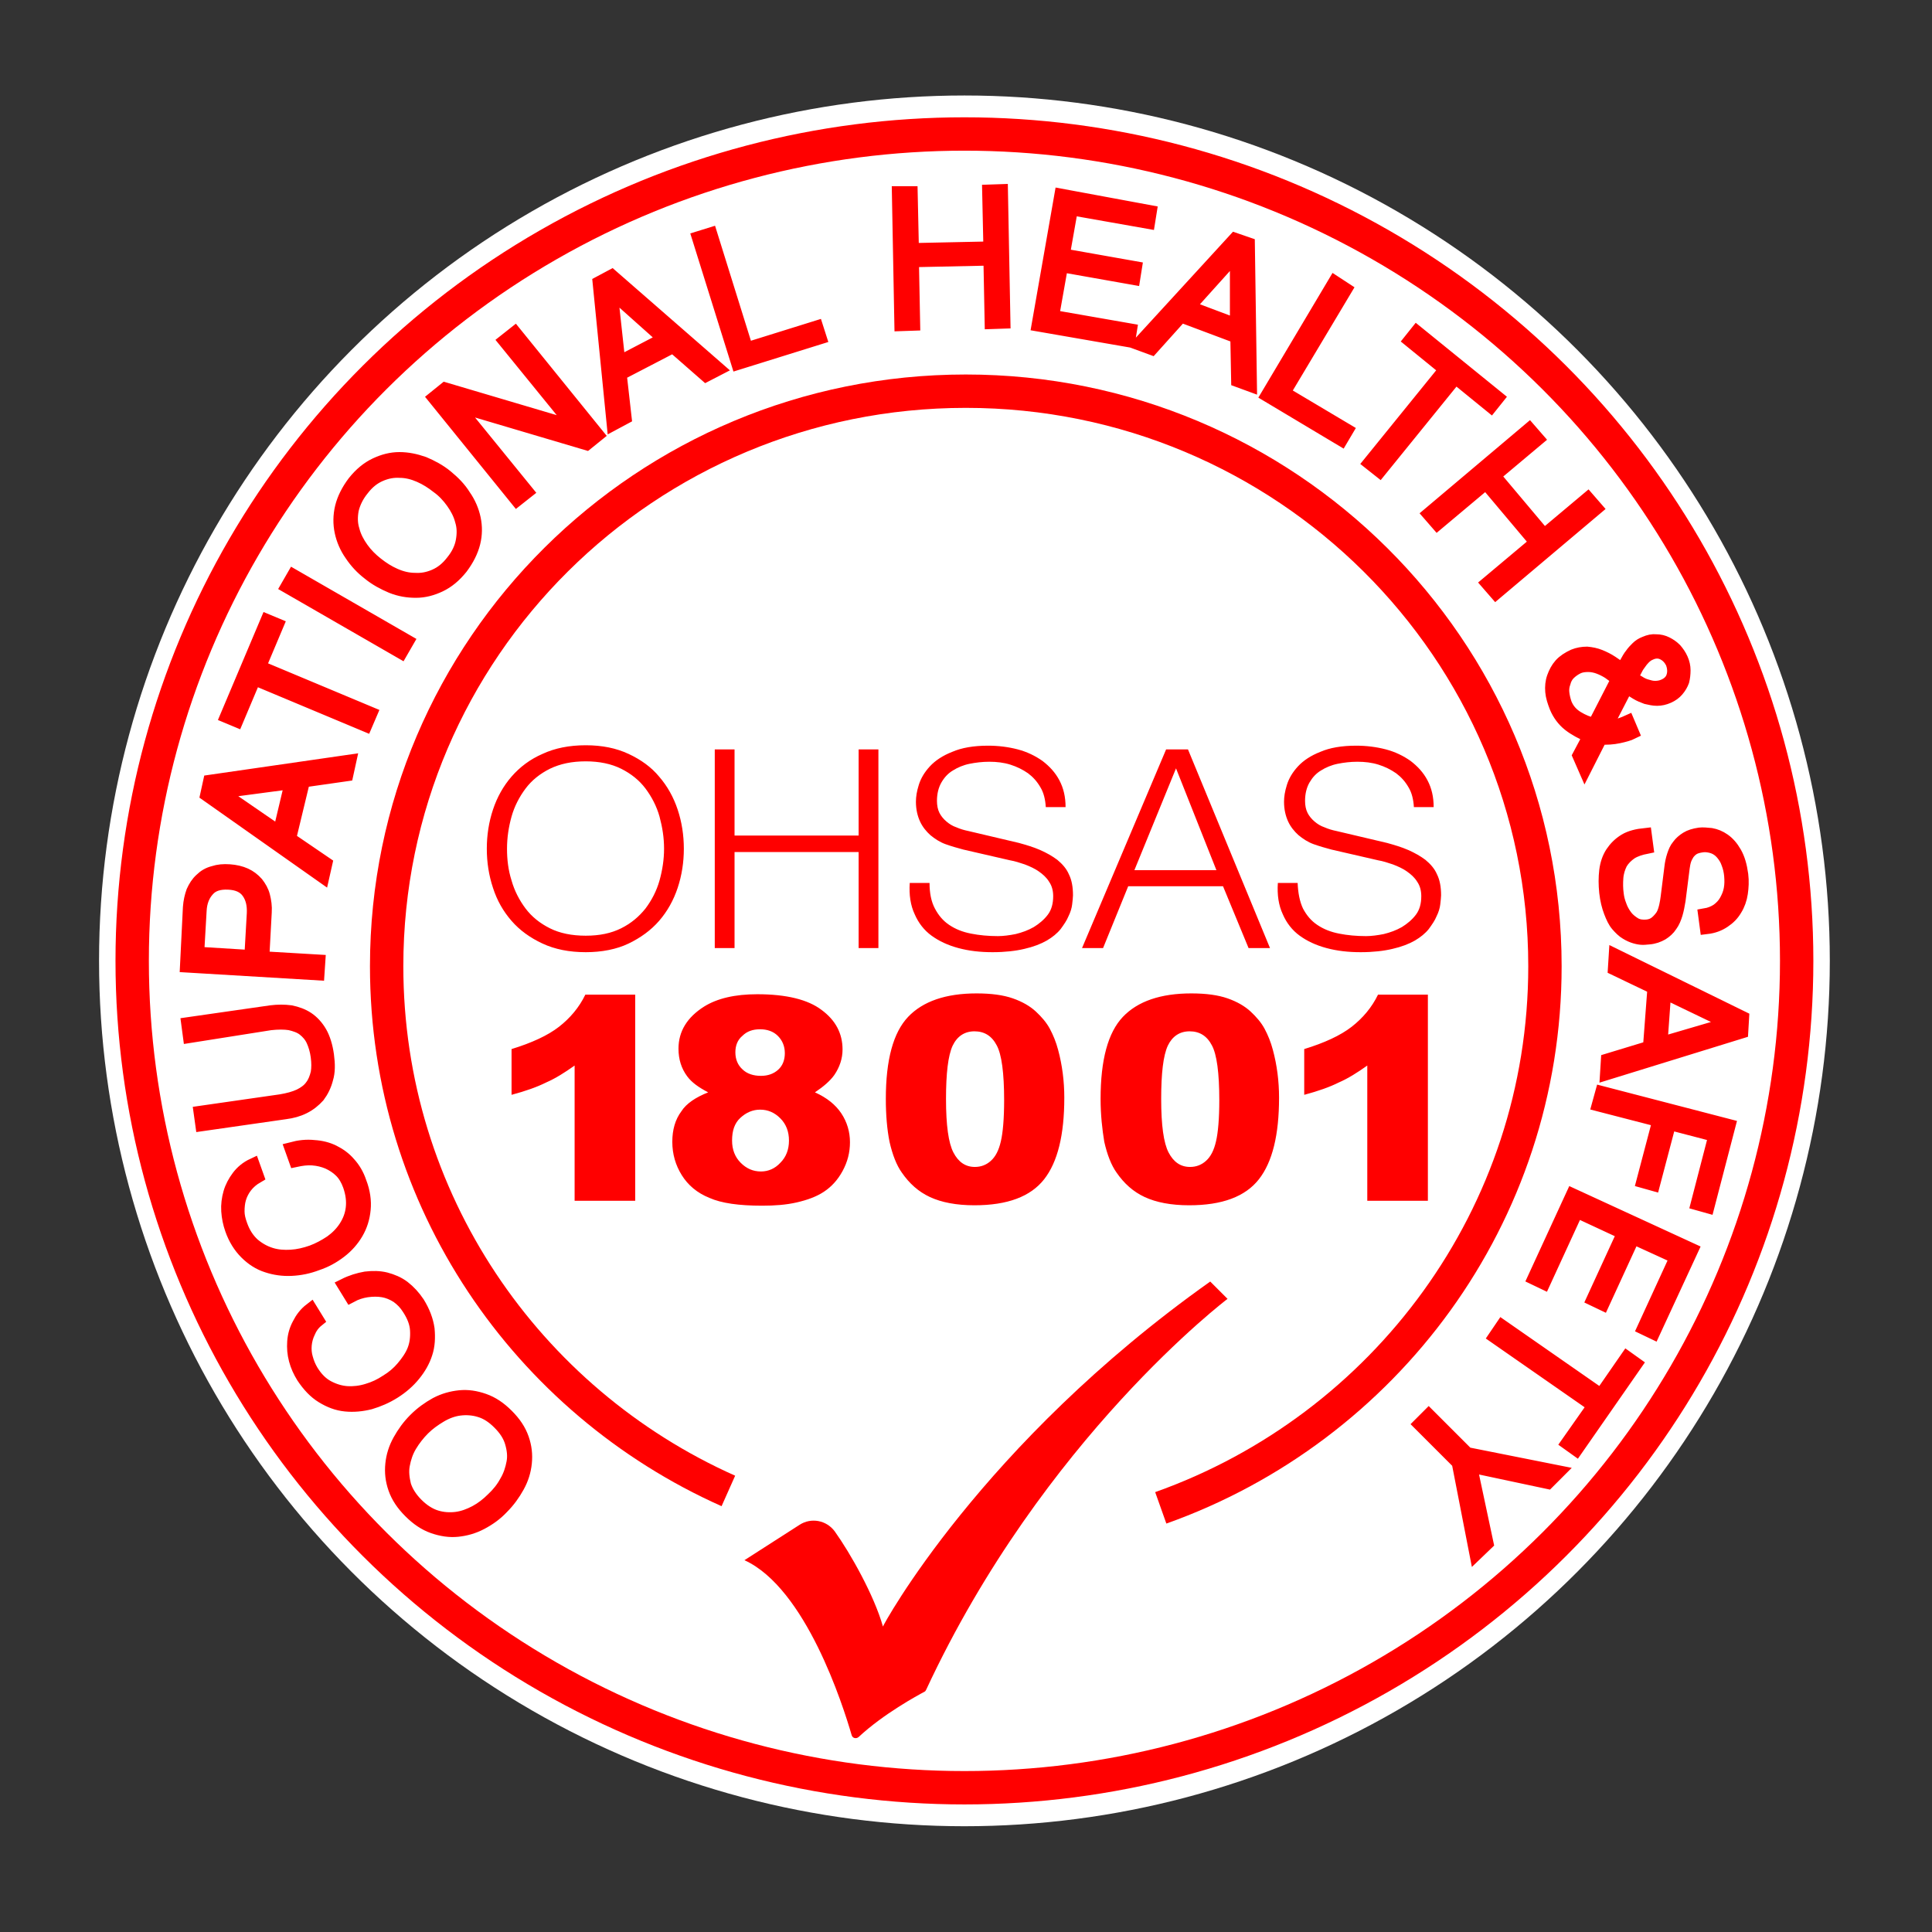 <?xml version="1.0" encoding="utf-8"?>
<!-- Generator: Adobe Illustrator 13.0.0, SVG Export Plug-In . SVG Version: 6.00 Build 14948)  -->
<!DOCTYPE svg PUBLIC "-//W3C//DTD SVG 1.1//EN" "http://www.w3.org/Graphics/SVG/1.1/DTD/svg11.dtd">
<svg version="1.1" id="Layer_1" xmlns:svgjs="http://svgjs.com/svgjs"
	 xmlns="http://www.w3.org/2000/svg" xmlns:xlink="http://www.w3.org/1999/xlink" x="0px" y="0px" width="288px" height="288px"
	 viewBox="0 0 288 288" enable-background="new 0 0 288 288" xml:space="preserve">
<rect x="0" y="0" width="288" height="288" fill="#333333" stroke="none"/>
<circle fill="#FFFFFF" cx="143.766" cy="143.234" r="129"/>
<path fill="#FF0000" d="M180.407,191.037l2.581,2.581c0,0-27.467,20.769-44.918,58.251c-0.062,0.123-0.123,0.246-0.246,0.308
	c-1.044,0.553-6.145,3.317-9.832,6.759c-0.369,0.308-0.922,0.185-1.044-0.307c-1.291-4.424-6.821-21.875-15.976-26.054l8.234-5.284
	c1.72-1.106,3.994-0.676,5.223,0.982c2.335,3.258,5.899,9.586,7.189,14.195C131.557,242.406,146.242,215.247,180.407,191.037z"/>
<path fill="none" stroke="#FF0000" stroke-width="4.974" stroke-miterlimit="10" d="M108.576,222.252
	c-30.047-13.395-50.939-43.381-50.939-78.221c0-47.375,38.65-85.718,86.333-85.718c47.683,0,86.333,38.404,86.333,85.718
	c0,37.237-23.903,68.881-57.269,80.741"/>
<ellipse fill="none" stroke="#FF0000" stroke-width="4.974" stroke-miterlimit="10" cx="143.765" cy="143.235" rx="124.061" ry="123.261"/>
<path fill="none" d="M102.861,230.732c-32.689-15.362-55.363-48.42-55.363-86.702c0-52.905,43.197-95.856,96.471-95.856
	c53.275,0,96.471,42.89,96.471,95.856c0,52.967-43.196,95.856-96.471,95.856C129.284,239.826,115.335,236.569,102.861,230.732"/>
<path fill="#FF0000" stroke="#FF0000" stroke-width="2" d="M71.708,227.045c-1.167,0.615-2.335,0.922-3.502,1.045
	s-2.396-0.062-3.625-0.492c-1.229-0.43-2.335-1.167-3.441-2.273c-1.106-1.105-1.843-2.212-2.273-3.441
	c-0.43-1.229-0.553-2.396-0.43-3.625c0.123-1.229,0.492-2.396,1.106-3.502c0.615-1.105,1.352-2.15,2.335-3.134
	c0.983-0.983,2.028-1.721,3.134-2.335c1.167-0.615,2.335-0.922,3.502-1.045c1.229-0.123,2.396,0.062,3.625,0.492
	c1.229,0.43,2.335,1.167,3.441,2.273c1.106,1.105,1.844,2.212,2.273,3.441c0.43,1.229,0.553,2.396,0.43,3.625
	c-0.123,1.229-0.491,2.396-1.106,3.502c-0.614,1.105-1.352,2.15-2.335,3.134C73.92,225.693,72.875,226.431,71.708,227.045z
	 M75.457,220.9c0.553-0.922,0.86-1.904,1.044-2.889c0.185-0.982,0.062-1.966-0.246-3.01c-0.308-1.045-0.922-1.967-1.844-2.889
	c-0.921-0.922-1.843-1.536-2.888-1.844c-0.983-0.307-2.028-0.368-3.011-0.245c-0.983,0.122-1.966,0.491-2.888,1.044
	c-0.922,0.554-1.782,1.168-2.52,1.905s-1.413,1.598-1.966,2.52c-0.553,0.921-0.86,1.905-1.044,2.888
	c-0.185,0.983-0.062,1.967,0.185,3.012c0.307,0.982,0.921,1.966,1.843,2.887c0.921,0.922,1.905,1.537,2.888,1.844
	c0.983,0.308,2.028,0.369,3.011,0.246c0.983-0.123,1.966-0.492,2.888-0.982c0.922-0.492,1.782-1.168,2.52-1.906
	C74.289,222.682,74.965,221.822,75.457,220.9z M46.023,198.533c-0.307,0.615-0.492,1.291-0.553,1.967
	c-0.061,0.676,0,1.352,0.185,1.967c0.185,0.676,0.43,1.29,0.799,1.904c0.676,1.105,1.475,1.904,2.396,2.396
	c0.921,0.492,1.905,0.799,2.888,0.86c0.983,0.062,2.028-0.062,3.011-0.368c1.044-0.308,1.966-0.738,2.888-1.353
	c0.922-0.553,1.721-1.229,2.396-2.028c0.676-0.798,1.291-1.658,1.659-2.58s0.492-1.904,0.43-3.011s-0.492-2.151-1.167-3.195
	c-0.492-0.799-1.045-1.353-1.721-1.843c-0.676-0.431-1.413-0.738-2.15-0.861s-1.536-0.123-2.396,0
	c-0.799,0.123-1.598,0.369-2.396,0.799l-0.983-1.598c1.106-0.553,2.15-0.859,3.195-1.044c1.045-0.123,2.028-0.123,3.011,0.122
	c0.921,0.246,1.843,0.615,2.642,1.229s1.536,1.413,2.15,2.335c0.799,1.291,1.291,2.581,1.475,3.871
	c0.123,1.291,0.061,2.52-0.308,3.625c-0.369,1.168-0.983,2.213-1.782,3.195c-0.799,0.983-1.782,1.844-2.95,2.581
	s-2.335,1.229-3.563,1.598c-1.229,0.308-2.458,0.431-3.687,0.308s-2.335-0.553-3.441-1.229c-1.106-0.677-2.028-1.66-2.888-2.95
	c-0.491-0.799-0.86-1.598-1.106-2.519c-0.246-0.922-0.307-1.783-0.246-2.705c0.062-0.921,0.307-1.781,0.737-2.58
	c0.43-0.86,0.983-1.598,1.782-2.212l0.983,1.598C46.699,197.305,46.269,197.92,46.023,198.533z M36.622,176.844
	c-0.43,0.553-0.737,1.167-0.921,1.781c-0.185,0.615-0.246,1.291-0.246,1.967s0.185,1.352,0.43,2.027
	c0.43,1.229,1.044,2.15,1.843,2.889c0.799,0.676,1.659,1.167,2.643,1.475c0.983,0.307,1.966,0.368,3.011,0.307
	s2.089-0.307,3.134-0.676c0.983-0.369,1.905-0.86,2.827-1.475c0.86-0.615,1.597-1.352,2.15-2.213
	c0.553-0.859,0.922-1.781,1.044-2.826c0.123-1.045,0-2.15-0.43-3.379c-0.307-0.861-0.737-1.598-1.29-2.15
	c-0.553-0.554-1.229-0.984-1.905-1.291c-0.737-0.307-1.475-0.492-2.335-0.553c-0.799-0.063-1.659,0.061-2.52,0.246l-0.614-1.721
	c1.167-0.308,2.273-0.431,3.379-0.308c1.044,0.062,2.028,0.308,2.888,0.737c0.86,0.43,1.659,0.982,2.335,1.781
	c0.676,0.738,1.229,1.66,1.598,2.766c0.553,1.414,0.737,2.826,0.614,4.056c-0.123,1.29-0.492,2.458-1.106,3.503
	c-0.615,1.044-1.414,1.966-2.458,2.765s-2.15,1.413-3.441,1.843c-1.291,0.492-2.52,0.738-3.81,0.799
	c-1.291,0.063-2.52-0.123-3.625-0.491c-1.167-0.368-2.212-1.044-3.134-1.966s-1.659-2.09-2.15-3.503
	c-0.308-0.86-0.492-1.782-0.553-2.704c-0.062-0.921,0.062-1.843,0.307-2.703c0.246-0.859,0.676-1.658,1.229-2.396
	c0.553-0.737,1.291-1.352,2.212-1.781l0.615,1.721C37.605,175.799,37.052,176.29,36.622,176.844z M29.863,165.844l11.982-1.721
	c1.106-0.184,2.028-0.43,2.827-0.799c0.737-0.368,1.352-0.799,1.782-1.412c0.43-0.553,0.676-1.229,0.86-1.967
	c0.123-0.737,0.123-1.536,0-2.458c-0.123-0.921-0.369-1.72-0.676-2.396c-0.307-0.677-0.798-1.229-1.352-1.66
	c-0.553-0.43-1.291-0.676-2.089-0.859c-0.799-0.123-1.782-0.123-2.888,0l-12.043,1.904l-0.246-1.844l12.412-1.781
	c0.983-0.123,1.966-0.123,2.888,0c0.922,0.184,1.782,0.491,2.52,0.982c0.737,0.492,1.413,1.229,1.905,2.09
	c0.491,0.859,0.86,2.027,1.044,3.379c0.184,1.352,0.184,2.52-0.123,3.503c-0.246,0.983-0.676,1.843-1.229,2.581
	c-0.614,0.676-1.29,1.229-2.15,1.658c-0.86,0.431-1.782,0.676-2.765,0.799l-12.412,1.782L29.863,165.844z M28.266,135.244
	c0.061-0.86,0.246-1.659,0.491-2.335c0.308-0.676,0.676-1.29,1.229-1.782c0.492-0.492,1.106-0.86,1.843-1.044
	c0.738-0.246,1.475-0.308,2.396-0.246c0.86,0.062,1.659,0.246,2.335,0.553c0.676,0.307,1.229,0.737,1.721,1.291
	c0.43,0.553,0.799,1.167,0.983,1.905c0.185,0.737,0.308,1.536,0.246,2.396l-0.369,6.821l8.356,0.492l-0.123,1.843l-19.54-1.167
	L28.266,135.244z M37.79,136.166c0.062-1.291-0.184-2.335-0.799-3.195c-0.614-0.86-1.598-1.29-2.949-1.352
	c-1.352-0.062-2.396,0.246-3.072,1.044c-0.676,0.737-1.106,1.782-1.167,3.072l-0.369,6.391l7.988,0.492L37.79,136.166z
	 M31.276,116.502l20.83-3.011l-0.43,1.966l-6.452,0.922l-2.089,8.664l5.408,3.687l-0.43,1.905l-17.267-12.167L31.276,116.502z
	 M43.443,116.625l-10.63,1.413l8.848,6.083L43.443,116.625z M39.817,92.539l1.475,0.614L38.65,99.42l16.59,6.943l-0.737,1.721
	l-16.59-6.943l-2.642,6.268l-1.475-0.615L39.817,92.539z M43.75,85.841l16.959,9.77l-0.921,1.598l-16.959-9.77L43.75,85.841z
	 M52.353,82.646c-0.737-1.044-1.229-2.212-1.475-3.379c-0.246-1.167-0.246-2.396,0.061-3.687c0.308-1.229,0.922-2.458,1.844-3.687
	c0.983-1.229,2.028-2.089,3.195-2.642c1.167-0.553,2.335-0.86,3.563-0.86c1.229,0,2.396,0.246,3.625,0.676
	c1.167,0.492,2.335,1.106,3.379,1.966c1.045,0.86,1.966,1.782,2.643,2.888c0.737,1.044,1.229,2.212,1.475,3.379
	s0.246,2.396-0.062,3.625c-0.307,1.229-0.922,2.458-1.843,3.687c-0.983,1.229-2.028,2.089-3.195,2.642
	c-1.167,0.553-2.335,0.86-3.564,0.86s-2.396-0.184-3.625-0.676c-1.167-0.492-2.335-1.106-3.379-1.966
	C53.95,84.673,53.09,83.751,52.353,82.646z M58.866,85.718c0.983,0.43,1.966,0.676,3.011,0.676c0.983,0.061,1.966-0.123,2.95-0.553
	c0.983-0.43,1.843-1.106,2.642-2.151c0.799-0.983,1.291-2.027,1.475-3.072c0.185-1.044,0.185-2.027-0.123-3.011
	c-0.246-0.983-0.737-1.905-1.352-2.765c-0.614-0.86-1.352-1.659-2.212-2.273c-0.86-0.676-1.721-1.229-2.704-1.659
	c-0.983-0.43-1.966-0.676-2.95-0.676c-0.983-0.062-1.966,0.123-2.949,0.553c-0.983,0.43-1.843,1.106-2.642,2.15
	c-0.799,0.983-1.291,2.028-1.536,3.072c-0.185,1.045-0.185,2.028,0.123,3.011c0.246,0.983,0.737,1.905,1.352,2.765
	c0.614,0.86,1.352,1.598,2.212,2.274C57.022,84.735,57.883,85.288,58.866,85.718z M66.362,58.005l19.294,5.715l0.062-0.062
	L75.272,50.816l1.475-1.167l12.29,15.177l-1.598,1.291l-19.294-5.715l-0.061,0.062l10.446,12.842l-1.475,1.167l-12.29-15.177
	L66.362,58.005z M91.187,41.169l15.854,13.825l-1.782,0.922l-4.916-4.301l-7.927,4.117l0.737,6.514l-1.72,0.921l-2.089-21.015
	L91.187,41.169z M99.052,50.509l-7.988-7.128l1.167,10.691L99.052,50.509z M105.934,34.902l5.346,17.144l10.446-3.257l0.492,1.536
	l-12.228,3.81l-5.837-18.68L105.934,34.902z M135.797,28.757l0.185,8.48l11.613-0.246l-0.185-8.479l1.844-0.062l0.369,19.54
	l-1.844,0.062l-0.185-9.463l-11.613,0.246l0.184,9.462l-1.843,0.062l-0.369-19.602H135.797z M171.436,31.583l-0.246,1.536
	l-11.49-2.028l-1.229,6.944l10.753,1.905l-0.245,1.536l-10.754-1.905l-1.352,7.619l11.613,2.028l-0.246,1.536l-13.457-2.335
	l3.381-19.294L171.436,31.583z M186.061,36.376l0.307,21.015l-1.844-0.676l-0.123-6.514l-8.355-3.134l-4.363,4.854l-1.844-0.676
	l14.256-15.546L186.061,36.376z M184.34,48.481V37.79l-7.189,7.988L184.34,48.481z M200.562,43.135l-9.217,15.423l9.401,5.592
	l-0.799,1.352l-10.999-6.575l10.016-16.836L200.562,43.135z M223.235,59.296l-0.983,1.229l-5.284-4.301l-11.306,13.948l-1.475-1.167
	l11.306-13.948l-5.284-4.301l0.982-1.229L223.235,59.296z M229.195,65.44l-6.514,5.469l7.497,8.91l6.514-5.469l1.229,1.414
	L222.99,88.36l-1.229-1.413l7.251-6.083l-7.497-8.91l-7.251,6.083l-1.229-1.413l14.932-12.597L229.195,65.44z M233.928,108.023
	c-0.861-0.676-1.537-1.598-1.967-2.642c-0.308-0.799-0.553-1.536-0.615-2.273c-0.061-0.737,0-1.475,0.246-2.151
	s0.553-1.29,1.045-1.843s1.168-0.983,1.967-1.352c0.613-0.246,1.29-0.369,1.966-0.369c0.676,0.062,1.29,0.185,1.905,0.43
	c0.613,0.246,1.229,0.553,1.781,0.922s1.106,0.737,1.598,1.167c0.185-0.369,0.43-0.799,0.615-1.167
	c0.245-0.43,0.43-0.799,0.736-1.167c0.246-0.369,0.553-0.676,0.861-0.983c0.307-0.308,0.676-0.553,1.167-0.738
	c0.553-0.246,1.106-0.369,1.659-0.307c0.553,0,1.045,0.123,1.535,0.369c0.492,0.246,0.922,0.553,1.291,0.922
	c0.369,0.43,0.676,0.86,0.922,1.413c0.246,0.553,0.369,1.106,0.369,1.659s-0.063,1.106-0.186,1.598
	c-0.184,0.492-0.43,0.921-0.799,1.352c-0.368,0.43-0.799,0.738-1.352,0.983s-1.105,0.369-1.658,0.369s-1.045-0.123-1.598-0.246
	c-0.492-0.185-0.983-0.369-1.475-0.676c-0.492-0.307-0.984-0.614-1.475-0.921l-3.072,5.96c0.553,0.062,1.044,0,1.535-0.123
	c0.492-0.123,1.045-0.308,1.721-0.615l0.676,1.598c-0.491,0.246-1.167,0.43-2.027,0.615c-0.86,0.184-1.782,0.246-2.703,0.184
	l-2.336,4.608l-0.859-1.966l1.535-2.888C235.771,109.19,234.787,108.699,233.928,108.023z M239.826,100.219
	c-0.492-0.307-0.983-0.553-1.475-0.737c-0.492-0.185-1.045-0.307-1.598-0.307s-1.106,0.062-1.598,0.307
	c-0.492,0.246-0.922,0.553-1.291,0.922c-0.368,0.369-0.614,0.86-0.736,1.352c-0.186,0.492-0.246,1.045-0.186,1.536
	c0.063,0.553,0.186,1.045,0.369,1.598c0.369,0.922,0.983,1.598,1.782,2.089c0.798,0.492,1.659,0.86,2.581,1.044l3.502-6.82
	C240.748,100.895,240.317,100.588,239.826,100.219z M247.938,97.393c-0.615-0.307-1.291-0.307-2.028,0.062
	c-0.308,0.123-0.614,0.369-0.86,0.615c-0.246,0.246-0.492,0.553-0.737,0.921c-0.245,0.307-0.431,0.676-0.614,1.045
	c-0.185,0.369-0.369,0.676-0.492,0.983c0.369,0.246,0.676,0.492,1.045,0.676c0.369,0.246,0.737,0.43,1.168,0.553
	c0.43,0.123,0.799,0.246,1.29,0.246c0.431,0,0.86-0.062,1.29-0.246c0.738-0.307,1.229-0.799,1.414-1.475
	c0.184-0.615,0.123-1.291-0.123-1.966C248.981,98.191,248.551,97.7,247.938,97.393z M243.082,127.133
	c-0.613,0.43-1.105,0.922-1.475,1.536c-0.307,0.615-0.553,1.352-0.614,2.151s-0.062,1.659,0.062,2.519
	c0.062,0.492,0.185,1.045,0.43,1.659c0.186,0.553,0.492,1.106,0.861,1.598c0.368,0.492,0.859,0.86,1.352,1.167
	c0.553,0.307,1.168,0.369,1.844,0.307c0.553-0.062,0.982-0.246,1.352-0.553c0.368-0.308,0.676-0.676,0.922-1.045
	c0.245-0.43,0.368-0.86,0.491-1.352c0.122-0.492,0.185-0.983,0.245-1.414l0.554-4.424c0.062-0.553,0.185-1.167,0.368-1.721
	c0.185-0.553,0.369-1.044,0.738-1.475c0.307-0.43,0.736-0.799,1.229-1.106c0.491-0.307,1.105-0.492,1.904-0.615
	c0.492-0.062,1.045,0,1.721,0.062c0.676,0.123,1.291,0.369,1.905,0.799s1.167,1.044,1.659,1.905c0.491,0.86,0.799,1.905,0.982,3.257
	c0.123,0.983,0.063,1.905-0.061,2.765s-0.431,1.72-0.861,2.396c-0.43,0.737-0.982,1.29-1.72,1.782s-1.536,0.799-2.581,0.922
	l-0.246-1.843c0.738-0.123,1.352-0.369,1.905-0.738c0.491-0.369,0.922-0.799,1.229-1.352c0.307-0.553,0.553-1.106,0.676-1.782
	c0.123-0.676,0.123-1.29,0.061-2.027c-0.061-0.615-0.184-1.229-0.43-1.844c-0.185-0.553-0.492-1.044-0.86-1.475
	s-0.799-0.737-1.29-0.921c-0.492-0.185-1.168-0.308-1.844-0.185c-0.43,0.062-0.86,0.185-1.168,0.369
	c-0.307,0.184-0.553,0.43-0.799,0.737c-0.184,0.307-0.368,0.615-0.49,0.983c-0.123,0.369-0.186,0.737-0.246,1.167l-0.615,4.854
	c-0.123,0.737-0.246,1.414-0.43,2.028c-0.185,0.614-0.43,1.229-0.799,1.721c-0.307,0.491-0.799,0.921-1.291,1.229
	c-0.553,0.308-1.167,0.553-1.966,0.615c-0.245,0-0.491,0.062-0.86,0.062s-0.737-0.062-1.167-0.185
	c-0.431-0.123-0.86-0.307-1.353-0.614c-0.43-0.246-0.859-0.676-1.29-1.167c-0.431-0.492-0.737-1.167-1.044-1.966
	c-0.308-0.799-0.554-1.782-0.676-2.888c-0.123-1.167-0.123-2.212,0-3.257c0.122-0.983,0.43-1.905,0.921-2.642
	s1.106-1.352,1.905-1.843s1.844-0.737,3.011-0.86l0.245,1.844C244.557,126.457,243.758,126.703,243.082,127.133z M259.611,153.801
	l-20.093,6.206l0.123-1.966l6.268-1.905l0.676-8.909l-5.899-2.827l0.123-1.966l18.926,9.278L259.611,153.801z M247.568,155.582
	l10.262-3.01l-9.709-4.67L247.568,155.582z M254.573,179.854l-1.536-0.43l2.643-10.2l-6.821-1.782l-2.396,9.095l-1.536-0.431
	l2.396-9.094l-9.033-2.335l0.492-1.782l18.926,4.916L254.573,179.854z M246.462,198.656l-1.413-0.676l4.854-10.568l-6.452-2.949
	l-4.547,9.893l-1.414-0.676l4.548-9.893l-7.005-3.258l-4.916,10.692l-1.413-0.676l5.714-12.413l17.759,8.174L246.462,198.656z
	 M234.972,216.046l-1.29-0.921l3.932-5.592l-14.746-10.262l1.044-1.537l14.747,10.262l3.871-5.592l1.291,0.922L234.972,216.046z
	 M232.268,219.426l-1.535,1.536l-11.553-2.458l2.458,11.553l-1.598,1.535l-2.642-13.58l-5.715-5.714l1.29-1.29l5.715,5.715
	L232.268,219.426z"/>
<g>
	<path fill="#FF0000" d="M73.49,120.681c0.614-1.844,1.536-3.502,2.765-4.916c1.229-1.413,2.765-2.581,4.608-3.379
		c1.843-0.86,3.994-1.291,6.452-1.291c2.458,0,4.547,0.43,6.391,1.291s3.379,1.966,4.547,3.379c1.229,1.414,2.151,3.072,2.765,4.916
		c0.615,1.843,0.922,3.81,0.922,5.837s-0.307,3.994-0.922,5.837c-0.614,1.843-1.536,3.502-2.765,4.916
		c-1.229,1.414-2.765,2.52-4.547,3.379c-1.782,0.86-3.994,1.291-6.391,1.291c-2.458,0-4.608-0.43-6.452-1.291
		c-1.843-0.86-3.38-1.966-4.608-3.379c-1.229-1.413-2.151-3.011-2.765-4.916c-0.615-1.844-0.922-3.81-0.922-5.837
		S72.875,122.524,73.49,120.681z M76.255,131.25c0.43,1.536,1.167,2.949,2.089,4.178c0.922,1.229,2.151,2.212,3.625,2.949
		s3.257,1.106,5.346,1.106c2.089,0,3.81-0.369,5.285-1.106c1.475-0.737,2.642-1.72,3.625-2.949c0.922-1.229,1.659-2.642,2.089-4.178
		s0.676-3.134,0.676-4.731c0-1.659-0.246-3.195-0.676-4.793c-0.43-1.536-1.167-2.949-2.089-4.178
		c-0.921-1.229-2.15-2.212-3.625-2.95c-1.475-0.737-3.257-1.106-5.285-1.106c-2.089,0-3.81,0.369-5.346,1.106
		c-1.475,0.737-2.704,1.721-3.625,2.95c-0.921,1.229-1.659,2.642-2.089,4.178c-0.43,1.536-0.676,3.134-0.676,4.793
		C75.579,128.116,75.764,129.714,76.255,131.25z M109.498,111.71v12.842h18.496V111.71h2.949v29.617h-2.949V127.01h-18.496v14.317
		h-2.949V111.71H109.498z M139.361,135.428c0.553,1.044,1.229,1.843,2.15,2.458c0.922,0.614,1.966,1.044,3.256,1.29
		c1.229,0.246,2.581,0.369,3.994,0.369c0.799,0,1.721-0.123,2.643-0.307c0.983-0.246,1.844-0.553,2.703-1.044
		c0.799-0.492,1.537-1.106,2.09-1.843s0.799-1.659,0.799-2.765c0-0.799-0.185-1.536-0.615-2.151
		c-0.368-0.614-0.921-1.106-1.535-1.536c-0.615-0.43-1.291-0.737-2.09-1.044c-0.737-0.246-1.475-0.492-2.212-0.615l-6.943-1.598
		c-0.922-0.246-1.782-0.491-2.642-0.799c-0.86-0.307-1.598-0.799-2.273-1.352c-0.615-0.553-1.167-1.229-1.536-2.028
		s-0.615-1.782-0.615-2.949c0-0.737,0.123-1.536,0.43-2.52c0.307-0.983,0.86-1.905,1.659-2.765s1.905-1.598,3.318-2.15
		c1.414-0.615,3.195-0.922,5.346-0.922c1.537,0,3.012,0.185,4.424,0.553c1.414,0.369,2.643,0.983,3.688,1.72
		c1.045,0.799,1.904,1.721,2.52,2.888c0.614,1.167,0.922,2.458,0.922,3.994h-2.95c-0.062-1.106-0.308-2.151-0.798-2.95
		c-0.492-0.86-1.107-1.536-1.844-2.089c-0.799-0.553-1.659-0.983-2.643-1.291c-0.982-0.307-2.027-0.43-3.134-0.43
		c-1.044,0-2.028,0.123-2.949,0.307c-0.922,0.185-1.782,0.553-2.458,0.983c-0.737,0.43-1.291,1.044-1.721,1.782
		s-0.676,1.659-0.676,2.765c0,0.676,0.123,1.291,0.369,1.782c0.246,0.492,0.615,0.922,1.044,1.291
		c0.43,0.369,0.922,0.676,1.475,0.86c0.553,0.246,1.167,0.43,1.782,0.553l7.559,1.782c1.105,0.307,2.15,0.614,3.133,1.044
		c0.983,0.43,1.844,0.922,2.581,1.475c0.737,0.615,1.353,1.291,1.721,2.151c0.431,0.86,0.614,1.905,0.614,3.134
		c0,0.307-0.062,0.799-0.123,1.352c-0.062,0.553-0.246,1.167-0.553,1.782c-0.246,0.614-0.676,1.229-1.168,1.905
		c-0.491,0.614-1.229,1.229-2.089,1.721c-0.86,0.491-1.966,0.921-3.317,1.229c-1.291,0.308-2.889,0.492-4.732,0.492
		c-1.843,0-3.502-0.184-5.1-0.614s-2.888-1.044-3.994-1.843s-1.966-1.905-2.519-3.195c-0.615-1.291-0.86-2.888-0.738-4.67h2.95
		C138.562,133.093,138.808,134.384,139.361,135.428z M177.089,111.71l12.228,29.617h-3.195l-3.809-9.217H168.18l-3.748,9.217h-3.135
		l12.535-29.617H177.089z M181.328,129.714l-6.021-15.177l-6.205,15.177H181.328z M194.232,135.428
		c0.553,1.044,1.229,1.843,2.15,2.458c0.922,0.614,1.967,1.044,3.257,1.29c1.229,0.246,2.581,0.369,3.994,0.369
		c0.799,0,1.721-0.123,2.642-0.307c0.984-0.246,1.844-0.553,2.704-1.044c0.799-0.492,1.536-1.106,2.089-1.843
		c0.554-0.737,0.799-1.659,0.799-2.765c0-0.799-0.184-1.536-0.613-2.151c-0.369-0.614-0.922-1.106-1.537-1.536
		c-0.614-0.43-1.29-0.737-2.089-1.044c-0.737-0.246-1.475-0.492-2.212-0.615l-6.943-1.598c-0.922-0.246-1.782-0.491-2.643-0.799
		c-0.86-0.307-1.598-0.799-2.273-1.352c-0.614-0.553-1.168-1.229-1.536-2.028s-0.614-1.782-0.614-2.949
		c0-0.737,0.123-1.536,0.43-2.52c0.308-0.983,0.86-1.905,1.659-2.765s1.905-1.598,3.318-2.15c1.413-0.615,3.194-0.922,5.346-0.922
		c1.536,0,3.011,0.185,4.425,0.553c1.412,0.369,2.642,0.983,3.686,1.72c1.045,0.799,1.905,1.721,2.52,2.888
		c0.615,1.167,0.922,2.458,0.922,3.994h-2.949c-0.062-1.106-0.307-2.151-0.799-2.95c-0.492-0.86-1.105-1.536-1.844-2.089
		c-0.799-0.553-1.658-0.983-2.642-1.291s-2.028-0.43-3.134-0.43c-1.045,0-2.027,0.123-2.949,0.307
		c-0.922,0.185-1.782,0.553-2.459,0.983c-0.736,0.43-1.289,1.044-1.72,1.782s-0.676,1.659-0.676,2.765
		c0,0.676,0.122,1.291,0.368,1.782c0.246,0.492,0.615,0.922,1.045,1.291s0.922,0.676,1.475,0.86c0.553,0.246,1.168,0.43,1.782,0.553
		l7.558,1.782c1.105,0.307,2.15,0.614,3.134,1.044s1.843,0.922,2.581,1.475c0.737,0.615,1.352,1.291,1.721,2.151
		c0.43,0.86,0.614,1.905,0.614,3.134c0,0.307-0.062,0.799-0.123,1.352c-0.062,0.553-0.245,1.167-0.554,1.782
		c-0.245,0.614-0.676,1.229-1.167,1.905c-0.491,0.614-1.229,1.229-2.089,1.721c-0.86,0.491-1.967,0.921-3.318,1.229
		c-1.29,0.308-2.888,0.492-4.731,0.492c-1.843,0-3.503-0.184-5.101-0.614c-1.597-0.43-2.887-1.044-3.993-1.843
		s-1.966-1.905-2.52-3.195c-0.614-1.291-0.86-2.888-0.737-4.67h2.949C193.495,133.093,193.741,134.384,194.232,135.428z"/>
</g>
<g>
	<path fill="#FF0000" d="M94.689,148.332v30.662h-9.032V158.84c-1.475,1.044-2.827,1.904-4.24,2.52
		c-1.352,0.676-3.072,1.289-5.161,1.843v-6.821c3.011-0.921,5.407-2.027,7.066-3.317c1.659-1.29,3.011-2.888,3.933-4.793h7.435
		V148.332z M105.565,162.834c-1.413-0.738-2.458-1.475-3.133-2.396c-0.86-1.168-1.291-2.52-1.291-4.117
		c0-2.581,1.291-4.67,3.81-6.268c1.966-1.229,4.608-1.844,7.927-1.844c4.363,0,7.558,0.799,9.585,2.335
		c2.089,1.536,3.134,3.503,3.134,5.899c0,1.352-0.43,2.642-1.229,3.809c-0.614,0.861-1.598,1.721-2.888,2.582
		c1.782,0.799,3.072,1.843,3.933,3.133c0.86,1.291,1.29,2.766,1.29,4.302s-0.369,2.949-1.106,4.302
		c-0.737,1.352-1.659,2.334-2.765,3.072c-1.106,0.736-2.458,1.229-4.055,1.598c-1.598,0.368-3.318,0.49-5.162,0.49
		c-3.441,0-6.083-0.368-7.865-1.166c-1.843-0.738-3.195-1.906-4.117-3.381c-0.922-1.475-1.414-3.133-1.414-4.977
		c0-1.782,0.43-3.318,1.352-4.547C102.309,164.492,103.722,163.57,105.565,162.834z M109.129,170.022
		c0,1.353,0.43,2.458,1.291,3.318s1.843,1.29,3.011,1.29c1.106,0,2.089-0.43,2.888-1.29c0.86-0.86,1.291-1.966,1.291-3.318
		c0-1.352-0.43-2.458-1.291-3.317c-0.86-0.861-1.843-1.291-3.011-1.291c-1.106,0-2.089,0.43-2.95,1.229
		S109.129,168.548,109.129,170.022z M109.621,156.873c0,1.045,0.369,1.904,1.044,2.52c0.676,0.676,1.659,0.982,2.765,0.982
		c1.045,0,1.905-0.307,2.581-0.922c0.676-0.613,0.983-1.475,0.983-2.457c0-1.045-0.369-1.904-1.044-2.581
		c-0.676-0.676-1.598-0.983-2.642-0.983c-1.106,0-1.966,0.308-2.643,0.983C109.928,155.029,109.621,155.891,109.621,156.873z
		 M132.049,163.816c0-5.838,1.106-9.893,3.318-12.229c2.212-2.334,5.653-3.502,10.2-3.502c2.213,0,3.994,0.246,5.408,0.738
		c1.413,0.49,2.58,1.167,3.44,1.966c0.86,0.798,1.598,1.659,2.089,2.581c0.492,0.922,0.922,1.966,1.229,3.133
		c0.614,2.273,0.921,4.67,0.921,7.129c0,5.529-0.982,9.585-3.01,12.166c-2.028,2.58-5.469,3.871-10.385,3.871
		c-2.704,0-4.916-0.43-6.636-1.229c-1.721-0.799-3.072-2.028-4.178-3.626c-0.799-1.106-1.414-2.704-1.844-4.608
		C132.233,168.363,132.049,166.213,132.049,163.816z M141.02,163.816c0,3.933,0.369,6.574,1.106,7.988
		c0.737,1.413,1.782,2.15,3.195,2.15c0.921,0,1.72-0.307,2.396-0.922c0.677-0.614,1.168-1.535,1.476-2.888
		c0.308-1.29,0.491-3.38,0.491-6.145c0-4.056-0.369-6.821-1.105-8.173c-0.738-1.413-1.844-2.089-3.318-2.089
		s-2.581,0.737-3.257,2.151C141.327,157.365,141.02,160.007,141.02,163.816z M164.063,163.816c0-5.838,1.105-9.893,3.318-12.229
		c2.211-2.334,5.652-3.502,10.199-3.502c2.213,0,3.994,0.246,5.408,0.738c1.412,0.49,2.58,1.167,3.44,1.966
		c0.86,0.798,1.598,1.659,2.089,2.581c0.492,0.922,0.922,1.966,1.229,3.133c0.614,2.273,0.921,4.67,0.921,7.129
		c0,5.529-0.982,9.585-3.01,12.166c-2.028,2.58-5.469,3.871-10.385,3.871c-2.703,0-4.916-0.43-6.637-1.229s-3.072-2.028-4.178-3.626
		c-0.799-1.106-1.414-2.704-1.844-4.608C164.309,168.363,164.063,166.213,164.063,163.816z M173.095,163.816
		c0,3.933,0.369,6.574,1.106,7.988c0.737,1.413,1.781,2.15,3.195,2.15c0.922,0,1.721-0.307,2.396-0.922
		c0.676-0.614,1.167-1.535,1.475-2.888c0.307-1.29,0.491-3.38,0.491-6.145c0-4.056-0.368-6.821-1.106-8.173
		c-0.736-1.413-1.843-2.089-3.317-2.089c-1.476,0-2.581,0.737-3.257,2.151C173.402,157.365,173.095,160.007,173.095,163.816z
		 M212.852,148.332v30.662h-9.033V158.84c-1.475,1.044-2.826,1.904-4.24,2.52c-1.352,0.676-3.072,1.289-5.161,1.843v-6.821
		c3.011-0.921,5.407-2.027,7.066-3.317s3.011-2.888,3.933-4.793h7.436V148.332z"/>
</g>
</svg>
